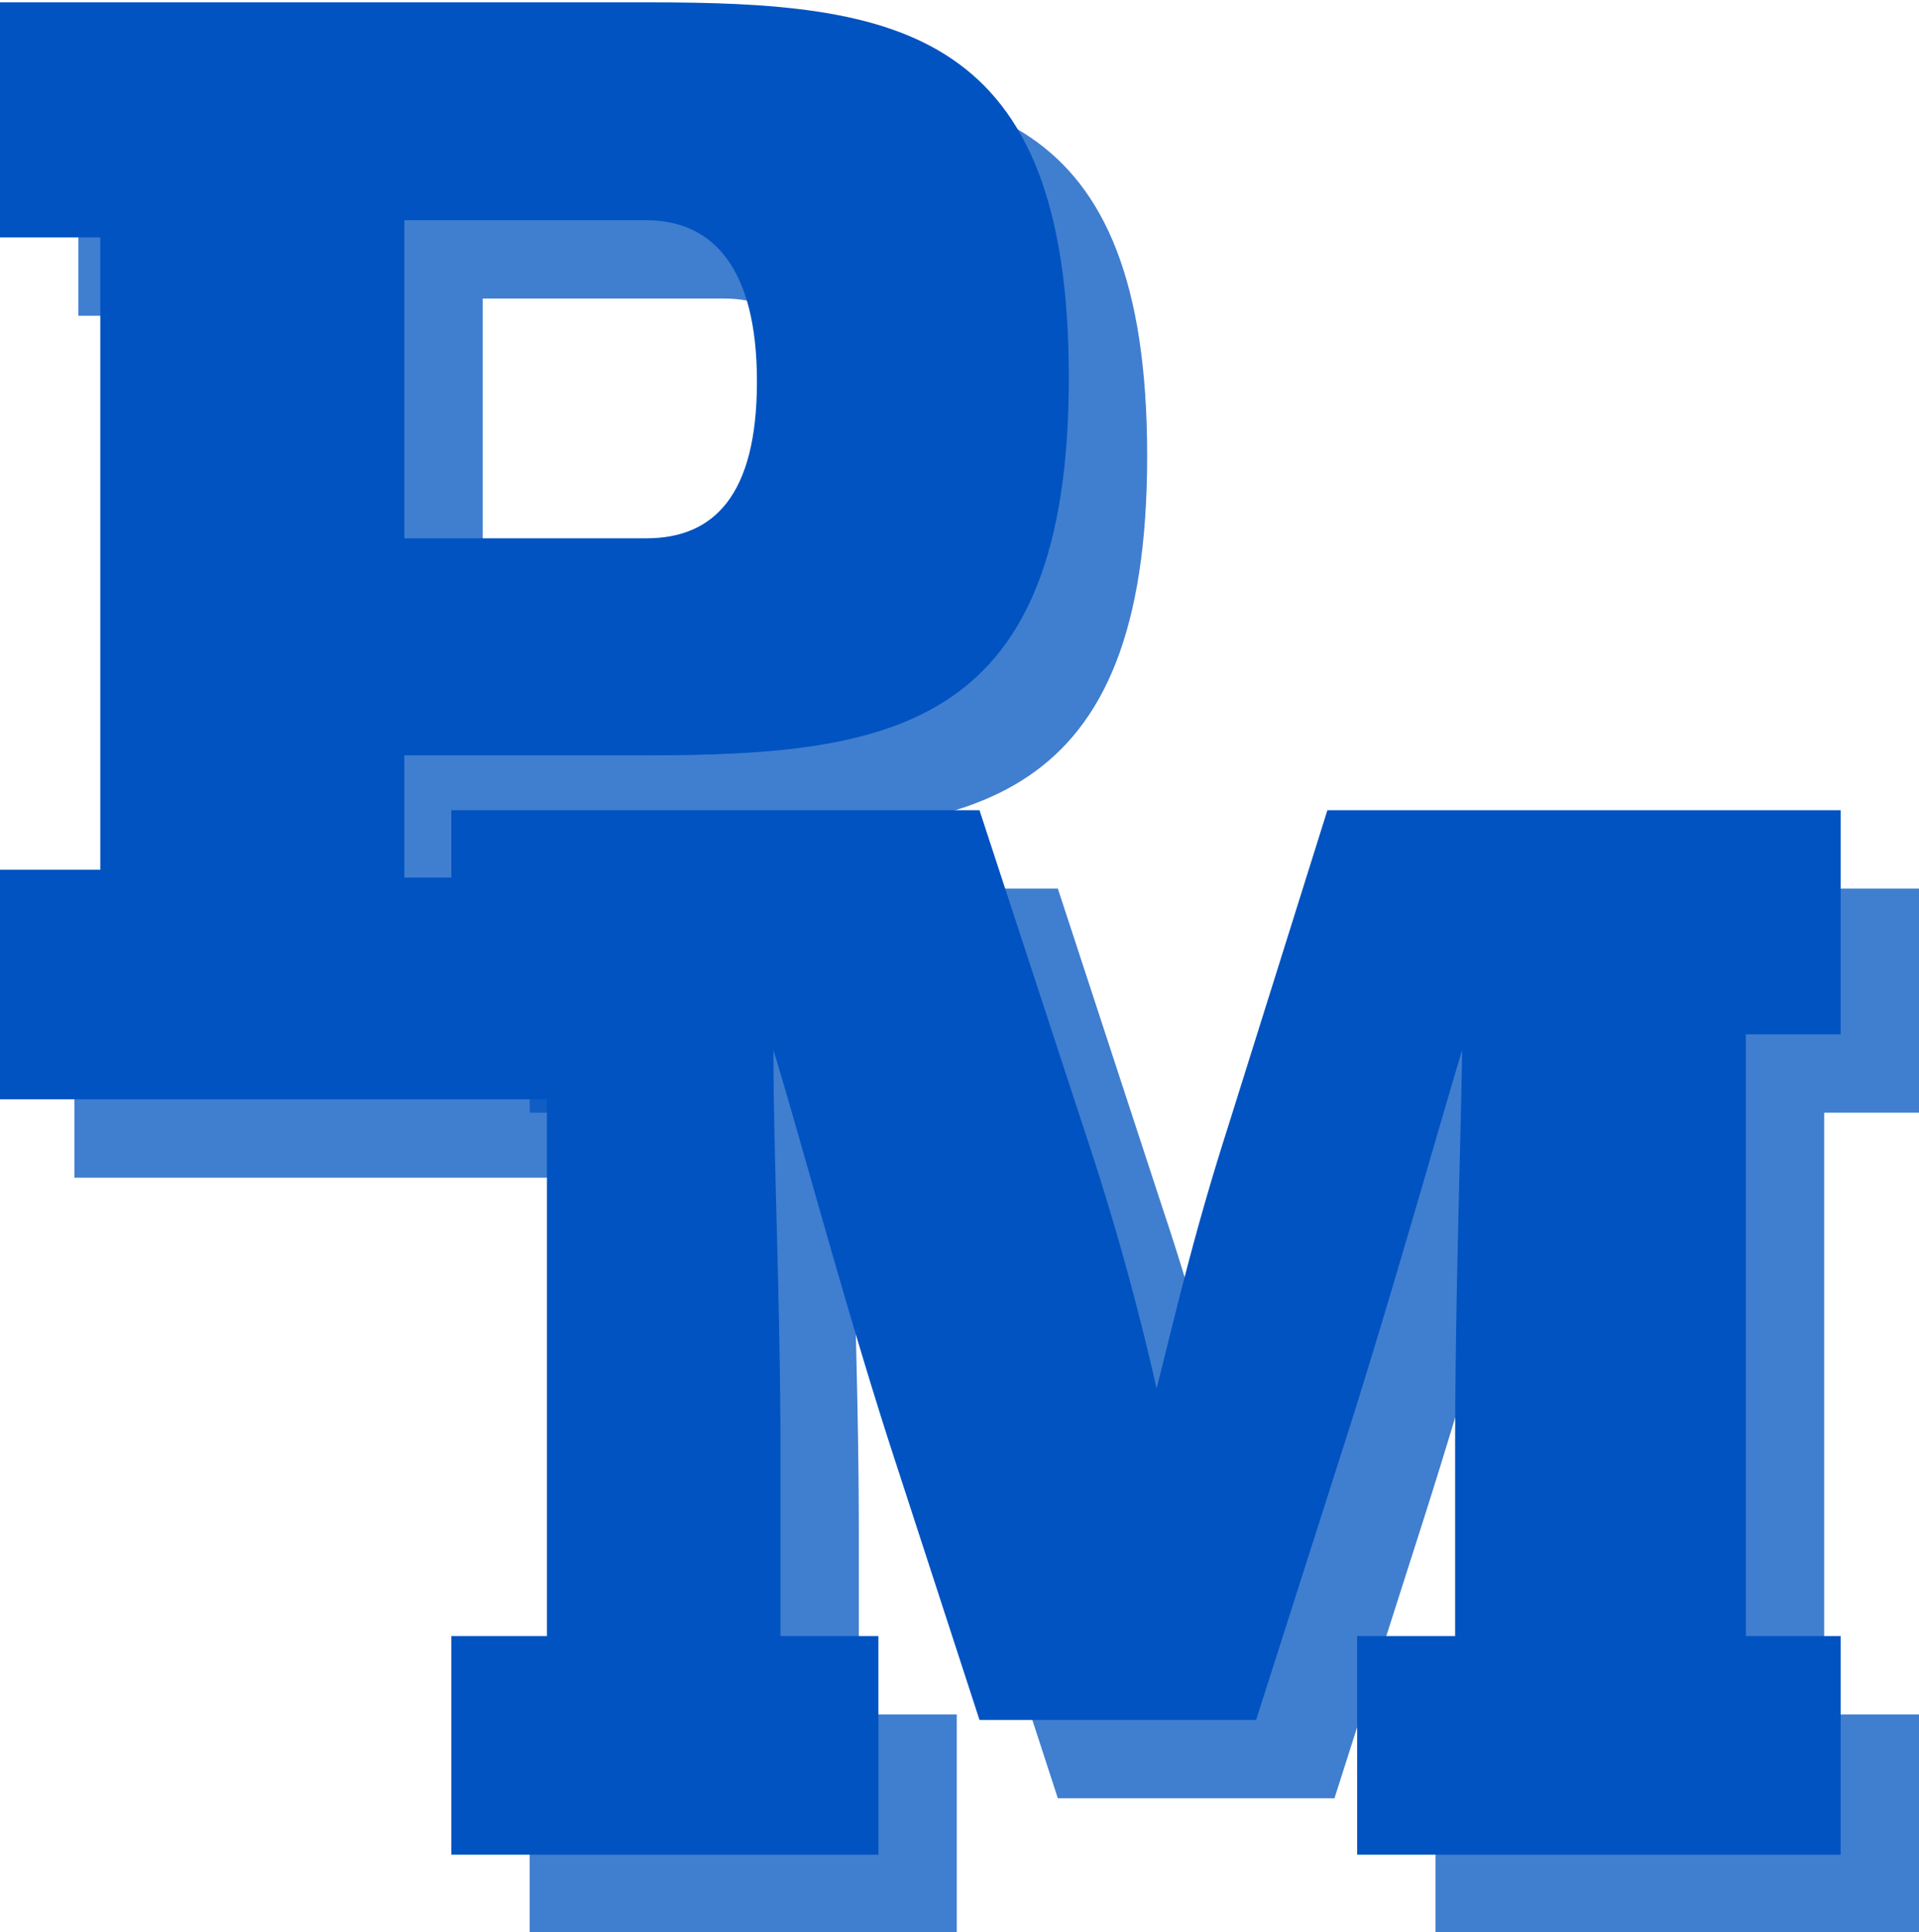 <svg xmlns="http://www.w3.org/2000/svg" viewBox="0 0 24.49 24.66"><defs><style>.cls-1{isolation:isolate;}.cls-2{opacity:0.75;mix-blend-mode:multiply;}.cls-3{fill:#0053c0;}.cls-1{fill:#0053c0;}.cls-2{fill:#0053c0;}</style></defs><g class="cls-1"><g id="Layer_1" data-name="Layer 1"><g class="cls-2"><path d="M12.08,12.61H9v1.56h1.79V17h-7V14.07H5.12V6H3.84V3h8.28c3.17,0,5.36.33,5.36,4.79S15.25,12.61,12.08,12.61Zm0-6.83H9V9.84h3.09c.86,0,1.41-.55,1.41-2S12.94,5.78,12.08,5.78Z" transform="translate(-2.84 -1.97)"/></g><path class="cls-3" d="M11.08,11.61H8v1.56H9.82V16h-7V13.07H4.12V5H2.84V2h8.28c3.17,0,5.36.33,5.36,4.79S14.25,11.61,11.08,11.61Zm0-6.83H8V8.84h3.09c.86,0,1.41-.55,1.41-2S11.94,4.78,11.08,4.78Z" transform="translate(-2.84 -1.97)"/><g class="cls-2"><path d="M21.16,26.64V23.85h1.25V21.51c0-1.9.07-3.86.09-5.14-.35,1.16-.93,3.24-1.54,5.14l-1.09,3.41H16.34l-1.11-3.41c-.61-1.88-1.17-4-1.52-5.14,0,1.32.09,3.24.09,5.14v2.34h1.25v2.79H9.6V23.85h1.22V16.17H9.6V13.31h6.74l1.34,4.09a33.88,33.88,0,0,1,.92,3.29c.24-.94.46-1.92.89-3.27l1.29-4.11h6.55v2.86H26.12v7.68h1.21v2.79Z" transform="translate(-2.84 -1.97)"/></g><path d="M20.16,25.64V22.85h1.25V20.51c0-1.9.07-3.86.09-5.14-.35,1.16-.93,3.24-1.54,5.14l-1.09,3.41H15.34l-1.11-3.41c-.61-1.88-1.17-4-1.52-5.14,0,1.32.09,3.24.09,5.14v2.34h1.25v2.79H8.6V22.85H9.82V15.17H8.6V12.31h6.74l1.34,4.09a33.88,33.88,0,0,1,.92,3.29c.24-.94.46-1.92.89-3.27l1.29-4.11h6.55v2.86H25.12v7.68h1.21v2.79Z" transform="translate(-2.84 -1.97)"/></g></g></svg>